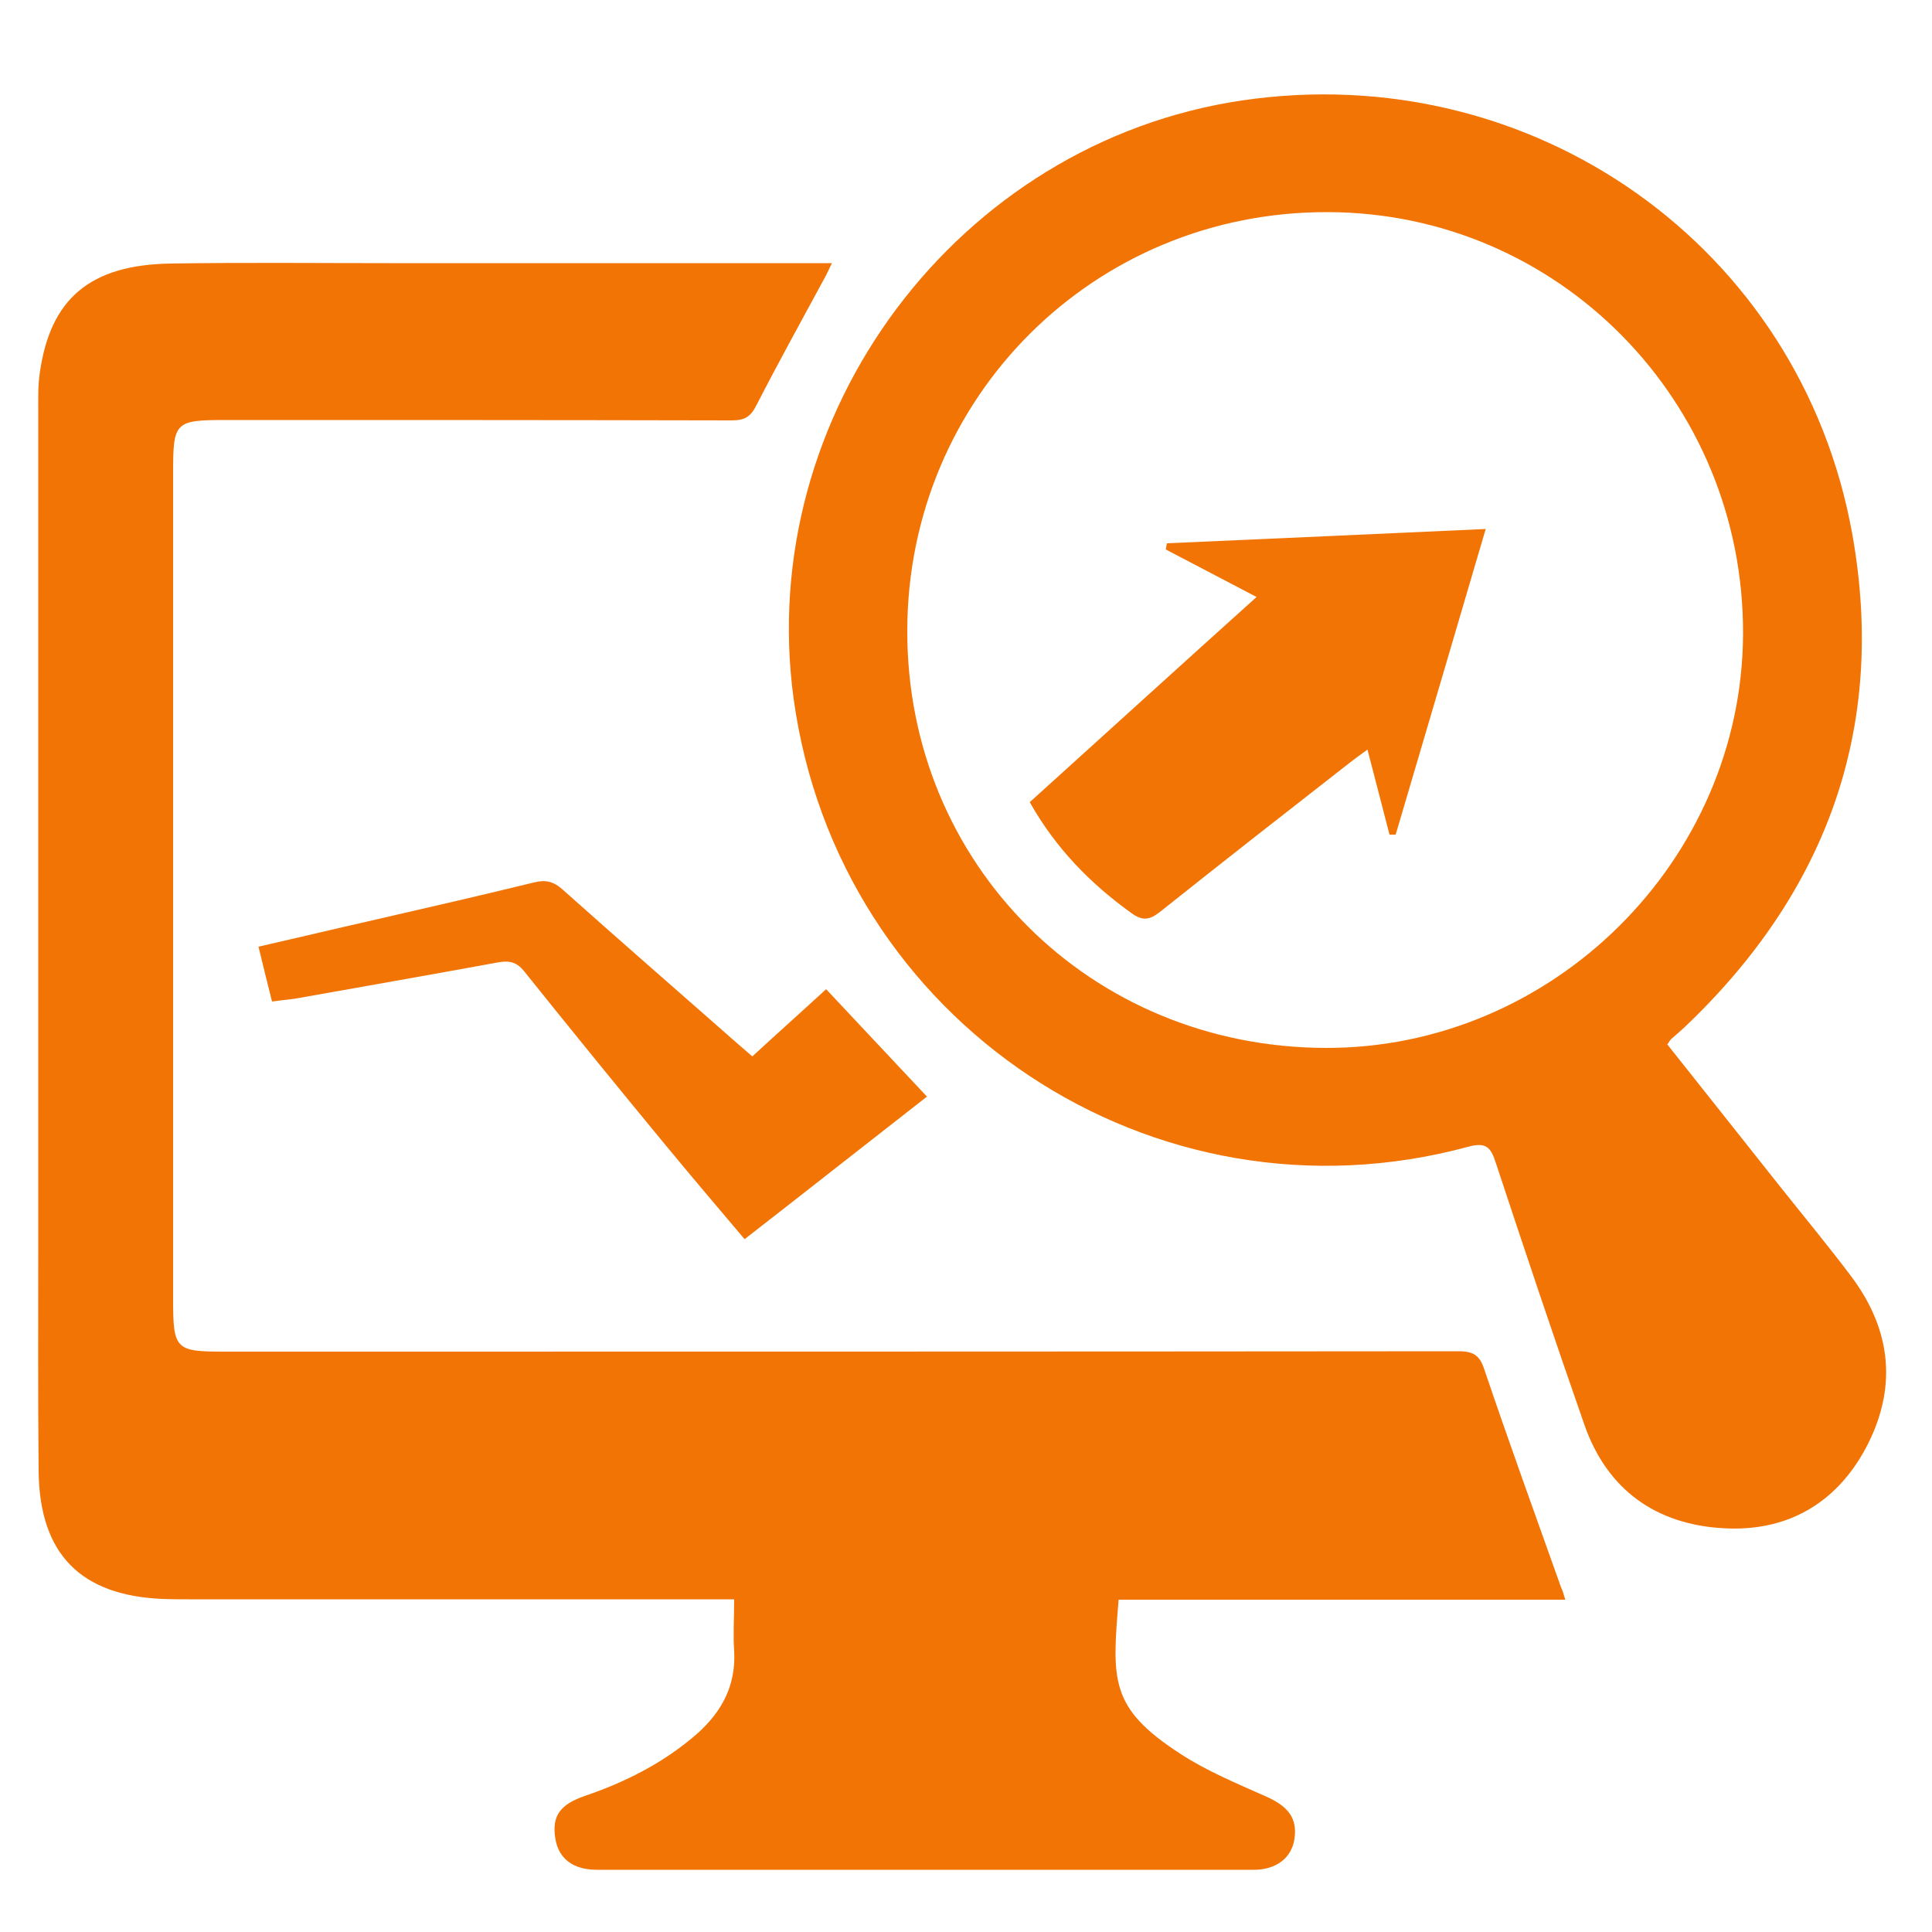 <?xml version="1.0" encoding="utf-8"?>
<!-- Generator: Adobe Illustrator 23.0.5, SVG Export Plug-In . SVG Version: 6.00 Build 0)  -->
<svg version="1.1" id="Layer_1" xmlns="http://www.w3.org/2000/svg" xmlns:xlink="http://www.w3.org/1999/xlink" x="0px" y="0px"
	 viewBox="0 0 500 500" style="enable-background:new 0 0 500 500;" xml:space="preserve">
<style type="text/css">
	.st0{fill:#F27405;}
</style>
<path class="st0" d="M405.1,414c-39,0-77.3,0-115.6,0c-1.7,20.8-2.4,28,16,39.9c6.9,4.5,14.7,7.7,22.3,11.1c5.6,2.5,8,5.6,7.2,10.9
	c-0.7,4.9-4.7,8-10.5,8c-56.7,0-113.3,0-170,0c-6.2,0-10-2.9-10.8-8.2c-0.9-5.8,1.3-8.7,7.6-10.9c10.6-3.6,20.5-8.6,29.1-16.1
	c6.5-5.8,10.1-12.6,9.6-21.5c-0.3-4.1,0-8.3,0-13.3c-2.2,0-4.1,0-6,0c-45,0-90,0-135,0c-2.3,0-4.7,0-7-0.1
	c-21.1-0.9-31.7-11.6-32-32.8c-0.2-19.8-0.1-39.7-0.1-59.5c0-71.7,0-143.3,0-215c0-3.3-0.1-6.7,0.4-10c2.7-19.2,13-28,34-28.3
	c18.8-0.3,37.7-0.1,56.5-0.1c36.8,0,73.7,0,110.5,0c1.2,0,2.3,0,4,0c-0.6,1.3-1.1,2.3-1.6,3.3c-6,11.1-12.1,22.1-17.9,33.4
	c-1.5,3-3,4-6.4,4c-43.7-0.1-87.3-0.1-131-0.1c-13.2,0-13.6,0.5-13.6,13.8c0,71.3,0,142.6,0,214c0,12.7,0.7,13.3,13.1,13.3
	c106.5,0,213,0,319.5-0.1c3.7,0,5.5,0.9,6.7,4.6c6.4,18.9,13.2,37.7,19.9,56.5C404.4,411.6,404.6,412.4,405.1,414z"/>
<path class="st0" d="M431.5,270.3c9.8,12.3,19.5,24.6,29.2,36.8c6.2,7.8,12.6,15.5,18.6,23.5c10.3,13.9,11.7,28.8,3.6,44.1
	c-7.8,14.6-20.7,21.8-37,20.8c-17.3-1-29.9-9.9-35.8-26.6c-7.9-22.6-15.5-45.3-23-68c-1.3-4-2.5-5.4-7.2-4.1
	c-81.4,22-163-32.3-174.5-115.9c-10.1-73.8,42.5-144,116-154.9c75.1-11.1,144.7,37.7,158,112.4c8.9,50-6.7,92.6-43.5,127.5
	c-1.1,1-2.2,2-3.4,3C432.3,269.1,432.1,269.4,431.5,270.3z M234.8,163.2c-0.1,60.4,47.3,107.8,108.2,108
	c58.8,0.2,107.9-48.5,108.1-107.2c0.2-60.2-47.8-109-107.5-109.1C283.2,54.7,234.9,102.8,234.8,163.2z"/>
<path class="st0" d="M70.4,259.2c-1.2-4.8-2.3-9.2-3.5-14.2c10.1-2.3,19.7-4.6,29.4-6.8c13.9-3.2,27.9-6.4,41.8-9.8
	c3.1-0.8,5.2-0.3,7.6,1.9c13.9,12.4,28,24.7,42,37c2.2,2,4.5,3.9,7,6.1c6.5-6,12.9-11.7,19.1-17.4c8.7,9.3,17.1,18.2,26.1,27.8
	c-15.4,12-31,24.3-47.2,36.9c-7.1-8.4-13.9-16.4-20.5-24.4c-12.3-14.9-24.5-29.9-36.6-45c-2.1-2.6-4.2-2.7-6.9-2.2
	c-17.5,3.2-35.1,6.3-52.6,9.4C74.3,258.7,72.5,258.9,70.4,259.2z"/>
<path class="st0" d="M325.2,154.5c-8.2-4.3-15.9-8.3-23.5-12.3c0.1-0.5,0.2-1,0.3-1.6c27.1-1.2,54.2-2.4,82.5-3.7
	c-7.9,26.9-15.6,53-23.3,79.1c-0.5,0-1.1,0-1.6,0c-1.8-7.1-3.7-14.2-5.7-22c-1.8,1.3-3.2,2.3-4.6,3.4
	c-16.4,12.8-32.8,25.6-49.1,38.6c-2.7,2.1-4.5,2.4-7.4,0.3c-10.7-7.7-19.6-16.8-26.3-28.7C286.1,189.9,305.4,172.3,325.2,154.5z"/>
</svg>
